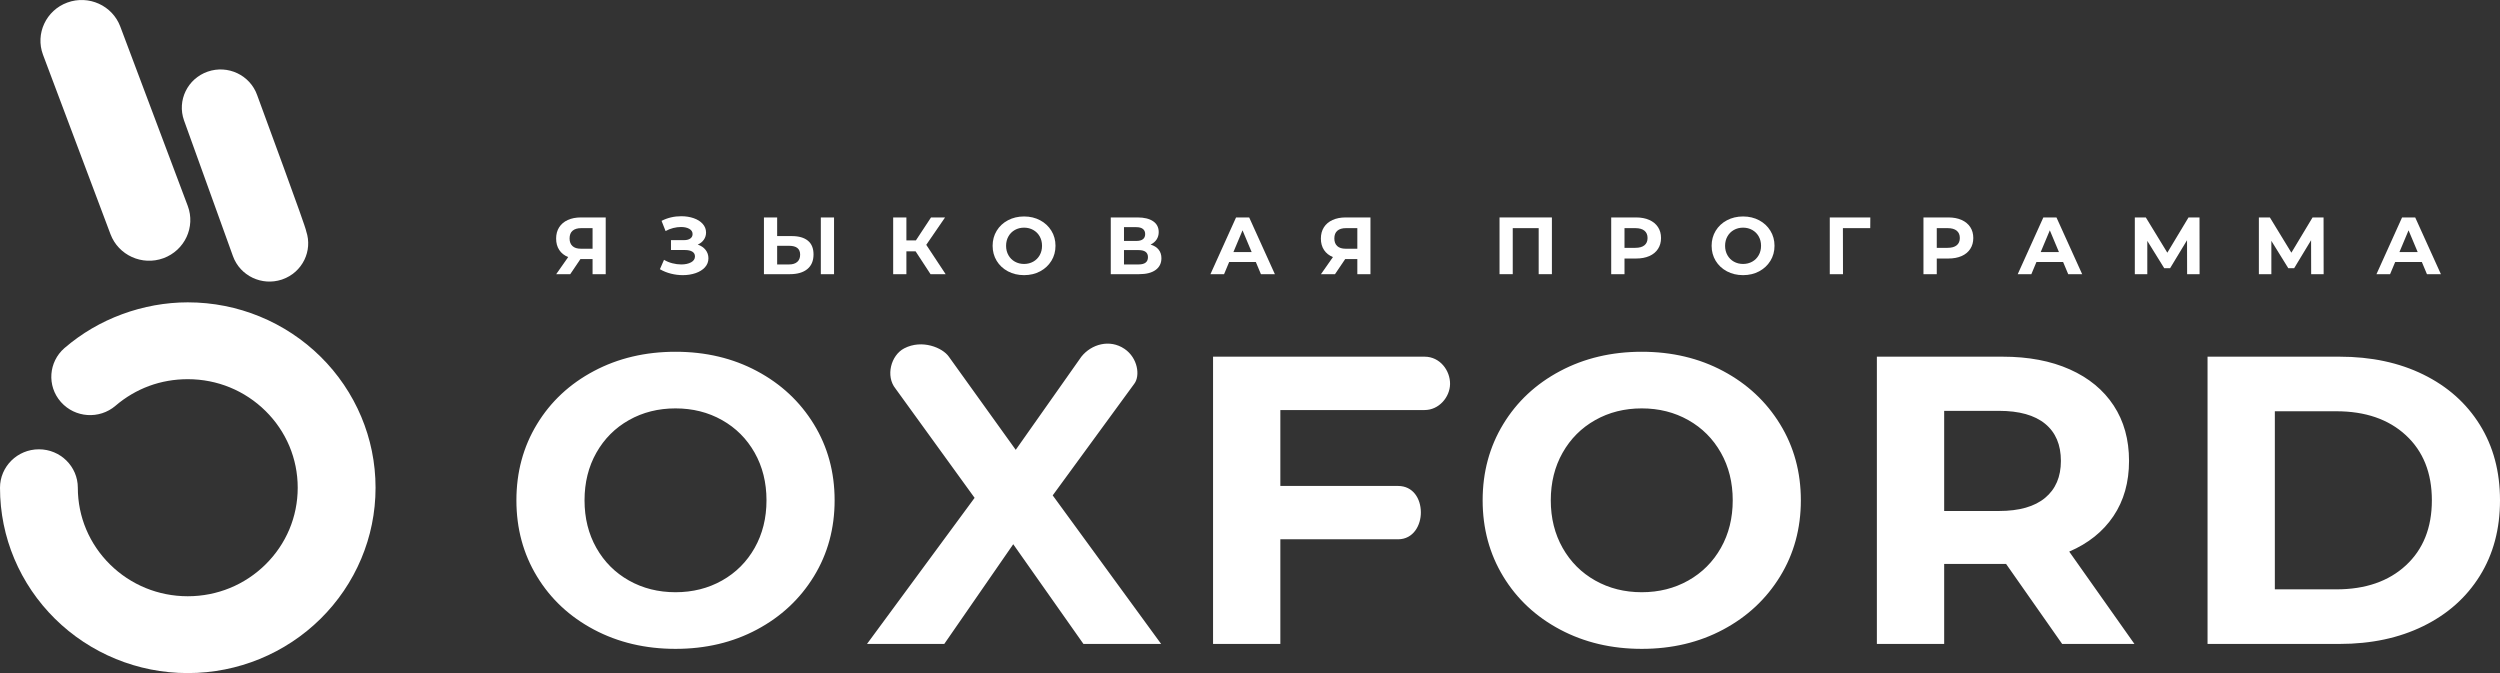 <svg width="208" height="56" viewBox="0 0 208 56" fill="none" xmlns="http://www.w3.org/2000/svg">
<rect x="0" y="0" width="208" height="56" fill="#333333" stroke="none"/>
<g clip-path="url(#clip0_95_1951)">
<path d="M9.61 33.76C8.935 34.336 8.089 34.588 7.266 34.529C6.454 34.472 5.664 34.112 5.083 33.464L5.057 33.435C4.473 32.77 4.218 31.934 4.277 31.122C4.336 30.32 4.7 29.54 5.356 28.966L5.386 28.941C6.091 28.335 6.847 27.797 7.641 27.331C8.439 26.864 9.283 26.465 10.16 26.142C11.037 25.818 11.941 25.571 12.86 25.405C13.777 25.24 14.702 25.155 15.623 25.155C17.735 25.155 19.753 25.571 21.595 26.325C23.51 27.108 25.231 28.253 26.669 29.673C28.108 31.092 29.268 32.792 30.061 34.682C30.825 36.501 31.246 38.492 31.246 40.578C31.246 42.663 30.825 44.655 30.061 46.473C29.268 48.364 28.108 50.063 26.669 51.483C25.231 52.903 23.51 54.048 21.595 54.831C19.753 55.584 17.735 56 15.623 56C13.51 56 11.493 55.584 9.651 54.831C7.735 54.048 6.014 52.903 4.576 51.483C3.138 50.063 1.978 48.364 1.184 46.474C0.421 44.655 0 42.663 0 40.578C0 39.697 0.363 38.898 0.948 38.32V38.318C1.534 37.74 2.344 37.382 3.238 37.382C4.132 37.382 4.941 37.74 5.527 38.318C6.113 38.898 6.475 39.697 6.475 40.578C6.475 41.804 6.721 42.971 7.167 44.033C7.629 45.135 8.309 46.129 9.154 46.963C10 47.798 11.007 48.469 12.123 48.925C13.198 49.365 14.38 49.608 15.623 49.608C16.865 49.608 18.047 49.365 19.123 48.925C20.239 48.469 21.246 47.798 22.091 46.963C22.937 46.129 23.617 45.135 24.079 44.033C24.524 42.971 24.77 41.804 24.77 40.578C24.77 39.351 24.524 38.184 24.079 37.122C23.617 36.021 22.937 35.027 22.091 34.192C21.246 33.358 20.239 32.686 19.123 32.23C18.048 31.79 16.865 31.548 15.623 31.548C15.062 31.548 14.511 31.596 13.976 31.69C13.433 31.785 12.909 31.926 12.411 32.11C11.905 32.297 11.412 32.53 10.941 32.807C10.474 33.082 10.028 33.401 9.609 33.76H9.61Z" fill="#fff" />
<path d="M15.31 10.017C15.015 9.188 15.088 8.32 15.444 7.586C15.801 6.851 16.442 6.25 17.282 5.959C18.12 5.668 19 5.74 19.743 6.091C20.488 6.444 21.096 7.076 21.392 7.904C21.818 9.088 25.48 18.961 25.48 19.25C25.751 20.059 25.673 20.904 25.325 21.62C24.968 22.355 24.328 22.955 23.488 23.247L23.426 23.268C22.606 23.534 21.752 23.457 21.026 23.114C20.282 22.762 19.674 22.13 19.378 21.302L15.31 10.017L15.31 10.017ZM3.579 4.558C3.251 3.683 3.313 2.759 3.68 1.972C4.046 1.185 4.717 0.535 5.605 0.211C6.491 -0.113 7.427 -0.051 8.224 0.31C9.022 0.672 9.68 1.335 10.008 2.211L15.622 17.135C15.95 18.01 15.887 18.934 15.521 19.721C15.154 20.509 14.483 21.158 13.596 21.483C12.71 21.807 11.774 21.745 10.976 21.383C10.179 21.021 9.521 20.359 9.192 19.483L3.579 4.558Z" fill="#fff" />
<path d="M56.202 53.985C53.691 53.985 51.427 53.45 49.411 52.38C47.395 51.31 45.816 49.837 44.676 47.959C43.535 46.081 42.965 43.97 42.965 41.626C42.965 39.282 43.535 37.17 44.676 35.293C45.816 33.415 47.395 31.941 49.411 30.872C51.427 29.802 53.691 29.267 56.202 29.267C58.714 29.267 60.972 29.802 62.976 30.872C64.981 31.941 66.56 33.415 67.712 35.293C68.864 37.17 69.44 39.282 69.44 41.626C69.44 43.97 68.864 46.081 67.712 47.959C66.559 49.837 64.981 51.31 62.976 52.38C60.972 53.45 58.714 53.985 56.202 53.985ZM56.202 49.273C57.631 49.273 58.921 48.949 60.073 48.3C61.225 47.652 62.13 46.747 62.787 45.586C63.443 44.425 63.772 43.105 63.772 41.626C63.772 40.146 63.443 38.826 62.787 37.666C62.13 36.505 61.225 35.6 60.073 34.951C58.921 34.302 57.631 33.978 56.202 33.978C54.774 33.978 53.483 34.302 52.331 34.951C51.179 35.6 50.275 36.505 49.618 37.666C48.961 38.826 48.633 40.146 48.633 41.626C48.633 43.105 48.961 44.425 49.618 45.586C50.275 46.747 51.179 47.652 52.331 48.3C53.483 48.949 54.774 49.273 56.202 49.273ZM90.142 53.575H96.606L87.585 41.216L94.377 31.922C94.87 31.269 94.676 29.785 93.559 29.026C92.335 28.194 90.801 28.632 89.97 29.676L84.509 37.426L78.944 29.676C78.429 28.932 76.721 28.208 75.228 28.984C74.121 29.56 73.669 31.296 74.504 32.328L81.087 41.421L72.135 53.575H78.564L84.301 45.279L90.142 53.575V53.575ZM106.525 34.115V40.431H116.316C117.563 40.431 118.204 41.474 118.216 42.61C118.227 43.692 117.6 44.869 116.316 44.869H106.525V53.575H100.926V29.676H118.53C119.803 29.676 120.661 30.826 120.645 31.955C120.629 33.044 119.72 34.115 118.53 34.115H106.525V34.115ZM136.594 53.985C134.082 53.985 131.819 53.45 129.802 52.38C127.786 51.31 126.208 49.837 125.067 47.959C123.927 46.081 123.356 43.97 123.356 41.626C123.356 39.282 123.927 37.17 125.067 35.293C126.208 33.415 127.786 31.941 129.802 30.872C131.818 29.802 134.082 29.267 136.594 29.267C139.106 29.267 141.364 29.802 143.368 30.872C145.373 31.941 146.951 33.415 148.103 35.293C149.255 37.17 149.831 39.282 149.831 41.626C149.831 43.97 149.255 46.081 148.103 47.959C146.951 49.837 145.373 51.31 143.368 52.38C141.364 53.45 139.106 53.985 136.594 53.985ZM136.594 49.273C138.023 49.273 139.313 48.949 140.465 48.3C141.617 47.652 142.522 46.747 143.178 45.586C143.835 44.425 144.163 43.105 144.163 41.626C144.163 40.146 143.835 38.826 143.178 37.666C142.522 36.505 141.617 35.6 140.465 34.951C139.313 34.302 138.023 33.978 136.594 33.978C135.165 33.978 133.875 34.302 132.723 34.951C131.571 35.6 130.667 36.505 130.01 37.666C129.353 38.826 129.025 40.146 129.025 41.626C129.025 43.105 129.353 44.425 130.01 45.586C130.667 46.747 131.571 47.652 132.723 48.3C133.875 48.949 135.165 49.273 136.594 49.273ZM171.571 53.575L166.905 46.918H166.629H161.755V53.575H156.156V29.676H166.629C168.772 29.676 170.632 30.029 172.211 30.735C173.789 31.44 175.004 32.442 175.857 33.739C176.709 35.036 177.136 36.573 177.136 38.348C177.136 40.123 176.704 41.654 175.84 42.94C174.975 44.226 173.749 45.211 172.159 45.893L177.585 53.575H171.571V53.575ZM171.467 38.348C171.467 37.005 171.03 35.975 170.154 35.258C169.278 34.542 168 34.183 166.318 34.183H161.755V42.514H166.318C168 42.514 169.278 42.149 170.154 41.421C171.03 40.693 171.467 39.668 171.467 38.348ZM183.668 29.676H194.658C197.285 29.676 199.607 30.171 201.623 31.162C203.639 32.152 205.206 33.546 206.323 35.344C207.441 37.142 208 39.236 208 41.626C208 44.016 207.441 46.11 206.323 47.908C205.206 49.706 203.639 51.1 201.623 52.09C199.607 53.08 197.285 53.575 194.658 53.575H183.668V29.676V29.676ZM194.382 49.034C196.801 49.034 198.731 48.369 200.171 47.037C201.611 45.706 202.331 43.902 202.331 41.626C202.331 39.349 201.611 37.546 200.171 36.214C198.731 34.883 196.801 34.217 194.382 34.217H189.267V49.034H194.382V49.034Z" fill="#fff" />
<path d="M50.395 18.091V22.811H49.302V21.557H48.291L47.444 22.811H46.276L47.273 21.388C46.95 21.258 46.702 21.061 46.529 20.798C46.356 20.535 46.27 20.22 46.27 19.851C46.27 19.487 46.354 19.174 46.522 18.91C46.691 18.648 46.93 18.445 47.239 18.304C47.549 18.162 47.913 18.091 48.332 18.091H50.394H50.395ZM48.359 18.981C48.045 18.981 47.805 19.053 47.639 19.197C47.473 19.341 47.389 19.554 47.389 19.838C47.389 20.112 47.469 20.323 47.629 20.471C47.788 20.62 48.022 20.694 48.332 20.694H49.302V18.981H48.359Z" fill="#fff" />
<path d="M58.053 20.35C58.33 20.444 58.548 20.592 58.705 20.791C58.862 20.991 58.941 21.224 58.941 21.489C58.941 21.777 58.845 22.026 58.654 22.238C58.462 22.449 58.204 22.611 57.879 22.723C57.553 22.835 57.197 22.892 56.81 22.892C56.482 22.892 56.155 22.851 55.83 22.77C55.504 22.689 55.196 22.566 54.904 22.399L55.246 21.617C55.455 21.743 55.686 21.839 55.939 21.904C56.191 21.969 56.439 22.002 56.68 22.002C57.008 22.002 57.28 21.943 57.496 21.826C57.712 21.709 57.821 21.545 57.821 21.334C57.821 21.159 57.747 21.026 57.599 20.936C57.451 20.846 57.249 20.802 56.994 20.802H55.826V19.979H56.912C57.136 19.979 57.31 19.934 57.435 19.844C57.56 19.754 57.623 19.631 57.623 19.473C57.623 19.289 57.533 19.145 57.353 19.042C57.173 18.938 56.942 18.887 56.66 18.887C56.45 18.887 56.234 18.915 56.011 18.971C55.788 19.027 55.576 19.112 55.376 19.224L55.041 18.375C55.546 18.118 56.093 17.99 56.68 17.99C57.053 17.99 57.397 18.044 57.711 18.152C58.026 18.26 58.276 18.417 58.463 18.624C58.649 18.831 58.743 19.071 58.743 19.346C58.743 19.57 58.681 19.77 58.558 19.945C58.435 20.121 58.267 20.256 58.053 20.35L58.053 20.35Z" fill="#fff" />
<path d="M65.875 19.642C66.458 19.642 66.905 19.77 67.217 20.026C67.529 20.282 67.685 20.662 67.685 21.166C67.685 21.701 67.513 22.108 67.169 22.389C66.826 22.67 66.342 22.811 65.718 22.811H63.56V18.091H64.659V19.642H65.875H65.875ZM65.656 22.002C65.943 22.002 66.167 21.932 66.329 21.793C66.491 21.653 66.572 21.451 66.572 21.186C66.572 20.696 66.266 20.451 65.656 20.451H64.659V22.002H65.656ZM68.293 18.091H69.392V22.811H68.293V18.091Z" fill="#fff" />
<path d="M76.177 20.91H75.412V22.811H74.312V18.091H75.412V19.999H76.204L77.461 18.091H78.629L77.065 20.37L78.677 22.811H77.42L76.177 20.91Z" fill="#fff" />
<path d="M85.202 22.892C84.705 22.892 84.258 22.786 83.86 22.575C83.461 22.363 83.149 22.072 82.924 21.702C82.699 21.331 82.586 20.914 82.586 20.451C82.586 19.988 82.699 19.571 82.924 19.2C83.149 18.829 83.461 18.538 83.86 18.327C84.258 18.116 84.706 18.01 85.202 18.01C85.698 18.01 86.144 18.116 86.54 18.327C86.936 18.538 87.248 18.829 87.476 19.2C87.704 19.571 87.817 19.988 87.817 20.451C87.817 20.914 87.704 21.331 87.476 21.702C87.248 22.072 86.936 22.363 86.54 22.575C86.144 22.786 85.698 22.892 85.202 22.892ZM85.202 21.961C85.484 21.961 85.739 21.897 85.966 21.769C86.194 21.641 86.373 21.462 86.503 21.233C86.632 21.004 86.697 20.743 86.697 20.451C86.697 20.159 86.632 19.898 86.503 19.669C86.373 19.44 86.194 19.261 85.966 19.133C85.739 19.005 85.484 18.941 85.202 18.941C84.919 18.941 84.664 19.005 84.437 19.133C84.209 19.261 84.03 19.44 83.901 19.669C83.771 19.898 83.706 20.159 83.706 20.451C83.706 20.743 83.771 21.004 83.901 21.233C84.03 21.462 84.209 21.641 84.437 21.769C84.664 21.897 84.919 21.961 85.202 21.961Z" fill="#fff" />
<path d="M95.728 20.35C96.02 20.435 96.243 20.575 96.398 20.768C96.552 20.961 96.63 21.199 96.63 21.482C96.63 21.901 96.469 22.226 96.148 22.46C95.828 22.694 95.369 22.811 94.772 22.811H92.416V18.091H94.642C95.198 18.091 95.63 18.197 95.94 18.408C96.25 18.619 96.405 18.921 96.405 19.311C96.405 19.545 96.345 19.751 96.227 19.929C96.109 20.106 95.942 20.247 95.728 20.35ZM93.516 20.046H94.547C94.788 20.046 94.97 19.998 95.093 19.901C95.216 19.805 95.278 19.662 95.278 19.474C95.278 19.289 95.215 19.148 95.09 19.049C94.965 18.95 94.784 18.9 94.547 18.9H93.516V20.046ZM94.731 22.002C95.25 22.002 95.51 21.799 95.51 21.395C95.51 21.004 95.25 20.808 94.731 20.808H93.516V22.002H94.731Z" fill="#fff" />
<path d="M104.486 21.799H102.266L101.843 22.811H100.709L102.84 18.091H103.932L106.07 22.811H104.909L104.485 21.799H104.486ZM104.137 20.97L103.379 19.163L102.621 20.97H104.137H104.137Z" fill="#fff" />
<path d="M114.022 18.091V22.811H112.93V21.557H111.919L111.072 22.811H109.904L110.901 21.388C110.578 21.258 110.33 21.061 110.157 20.798C109.984 20.535 109.897 20.22 109.897 19.851C109.897 19.487 109.982 19.174 110.15 18.91C110.318 18.648 110.557 18.445 110.867 18.304C111.177 18.162 111.541 18.091 111.96 18.091H114.022H114.022ZM111.987 18.981C111.673 18.981 111.433 19.053 111.267 19.197C111.101 19.341 111.017 19.554 111.017 19.838C111.017 20.112 111.097 20.323 111.256 20.471C111.416 20.62 111.65 20.694 111.96 20.694H112.93V18.981H111.987Z" fill="#fff" />
<path d="M129.118 18.091V22.811H128.018V18.981H125.86V22.811H124.761V18.091H129.118Z" fill="#fff" />
<path d="M136.121 18.091C136.545 18.091 136.912 18.161 137.224 18.3C137.536 18.44 137.776 18.637 137.945 18.894C138.113 19.15 138.198 19.453 138.198 19.804C138.198 20.15 138.113 20.452 137.945 20.71C137.776 20.969 137.536 21.167 137.224 21.304C136.912 21.441 136.545 21.509 136.121 21.509H135.158V22.811H134.052V18.091H136.121ZM136.06 20.62C136.392 20.62 136.645 20.549 136.818 20.407C136.991 20.266 137.077 20.065 137.077 19.804C137.077 19.539 136.991 19.335 136.818 19.194C136.645 19.052 136.392 18.981 136.06 18.981H135.158V20.62H136.06Z" fill="#fff" />
<path d="M145.023 22.892C144.527 22.892 144.079 22.786 143.681 22.575C143.283 22.363 142.971 22.072 142.745 21.702C142.52 21.331 142.407 20.914 142.407 20.451C142.407 19.988 142.52 19.571 142.745 19.2C142.971 18.829 143.283 18.538 143.681 18.327C144.079 18.116 144.527 18.01 145.023 18.01C145.519 18.01 145.965 18.116 146.362 18.327C146.758 18.538 147.069 18.829 147.297 19.2C147.525 19.571 147.639 19.988 147.639 20.451C147.639 20.914 147.525 21.331 147.297 21.702C147.069 22.072 146.758 22.363 146.362 22.575C145.965 22.786 145.519 22.892 145.023 22.892ZM145.023 21.961C145.305 21.961 145.56 21.897 145.788 21.769C146.016 21.641 146.194 21.462 146.324 21.233C146.454 21.004 146.519 20.743 146.519 20.451C146.519 20.159 146.454 19.898 146.324 19.669C146.194 19.44 146.016 19.261 145.788 19.133C145.56 19.005 145.305 18.941 145.023 18.941C144.741 18.941 144.486 19.005 144.258 19.133C144.03 19.261 143.852 19.44 143.722 19.669C143.592 19.898 143.527 20.159 143.527 20.451C143.527 20.743 143.592 21.004 143.722 21.233C143.852 21.462 144.03 21.641 144.258 21.769C144.486 21.897 144.741 21.961 145.023 21.961Z" fill="#fff" />
<path d="M155.604 18.981H153.33L153.337 22.811H152.237V18.091H155.611L155.604 18.981Z" fill="#fff" />
<path d="M162.102 18.091C162.525 18.091 162.893 18.161 163.205 18.3C163.517 18.44 163.757 18.637 163.925 18.894C164.094 19.15 164.178 19.453 164.178 19.804C164.178 20.15 164.094 20.452 163.925 20.71C163.757 20.969 163.517 21.167 163.205 21.304C162.893 21.441 162.525 21.509 162.102 21.509H161.139V22.811H160.032V18.091H162.102ZM162.04 20.62C162.373 20.62 162.625 20.549 162.798 20.407C162.972 20.266 163.058 20.065 163.058 19.804C163.058 19.539 162.972 19.335 162.798 19.194C162.625 19.052 162.373 18.981 162.04 18.981H161.139V20.62H162.04Z" fill="#fff" />
<path d="M171.652 21.799H169.432L169.009 22.811H167.875L170.006 18.091H171.098L173.236 22.811H172.075L171.651 21.799H171.652ZM171.303 20.97L170.545 19.163L169.787 20.97H171.303H171.303Z" fill="#fff" />
<path d="M181.968 22.811L181.961 19.986L180.554 22.312H180.062L178.655 20.04V22.811H177.617V18.091H178.532L180.322 21.024L182.084 18.091H182.999L183.006 22.811H181.968Z" fill="#fff" />
<path d="M192.289 22.811L192.282 19.986L190.875 22.312H190.384L188.977 20.04V22.811H187.938V18.091H188.854L190.643 21.024L192.405 18.091H193.32L193.327 22.811H192.289Z" fill="#fff" />
<path d="M201.498 21.799H199.279L198.855 22.811H197.722L199.852 18.091H200.945L203.083 22.811H201.922L201.498 21.799H201.498ZM201.15 20.97L200.392 19.163L199.634 20.97H201.15H201.15Z" fill="#fff" />
</g>
<defs>
<clipPath id="clip0_95_1951">
<rect width="208" height="56" fill="white"/>
</clipPath>
</defs>
</svg>
